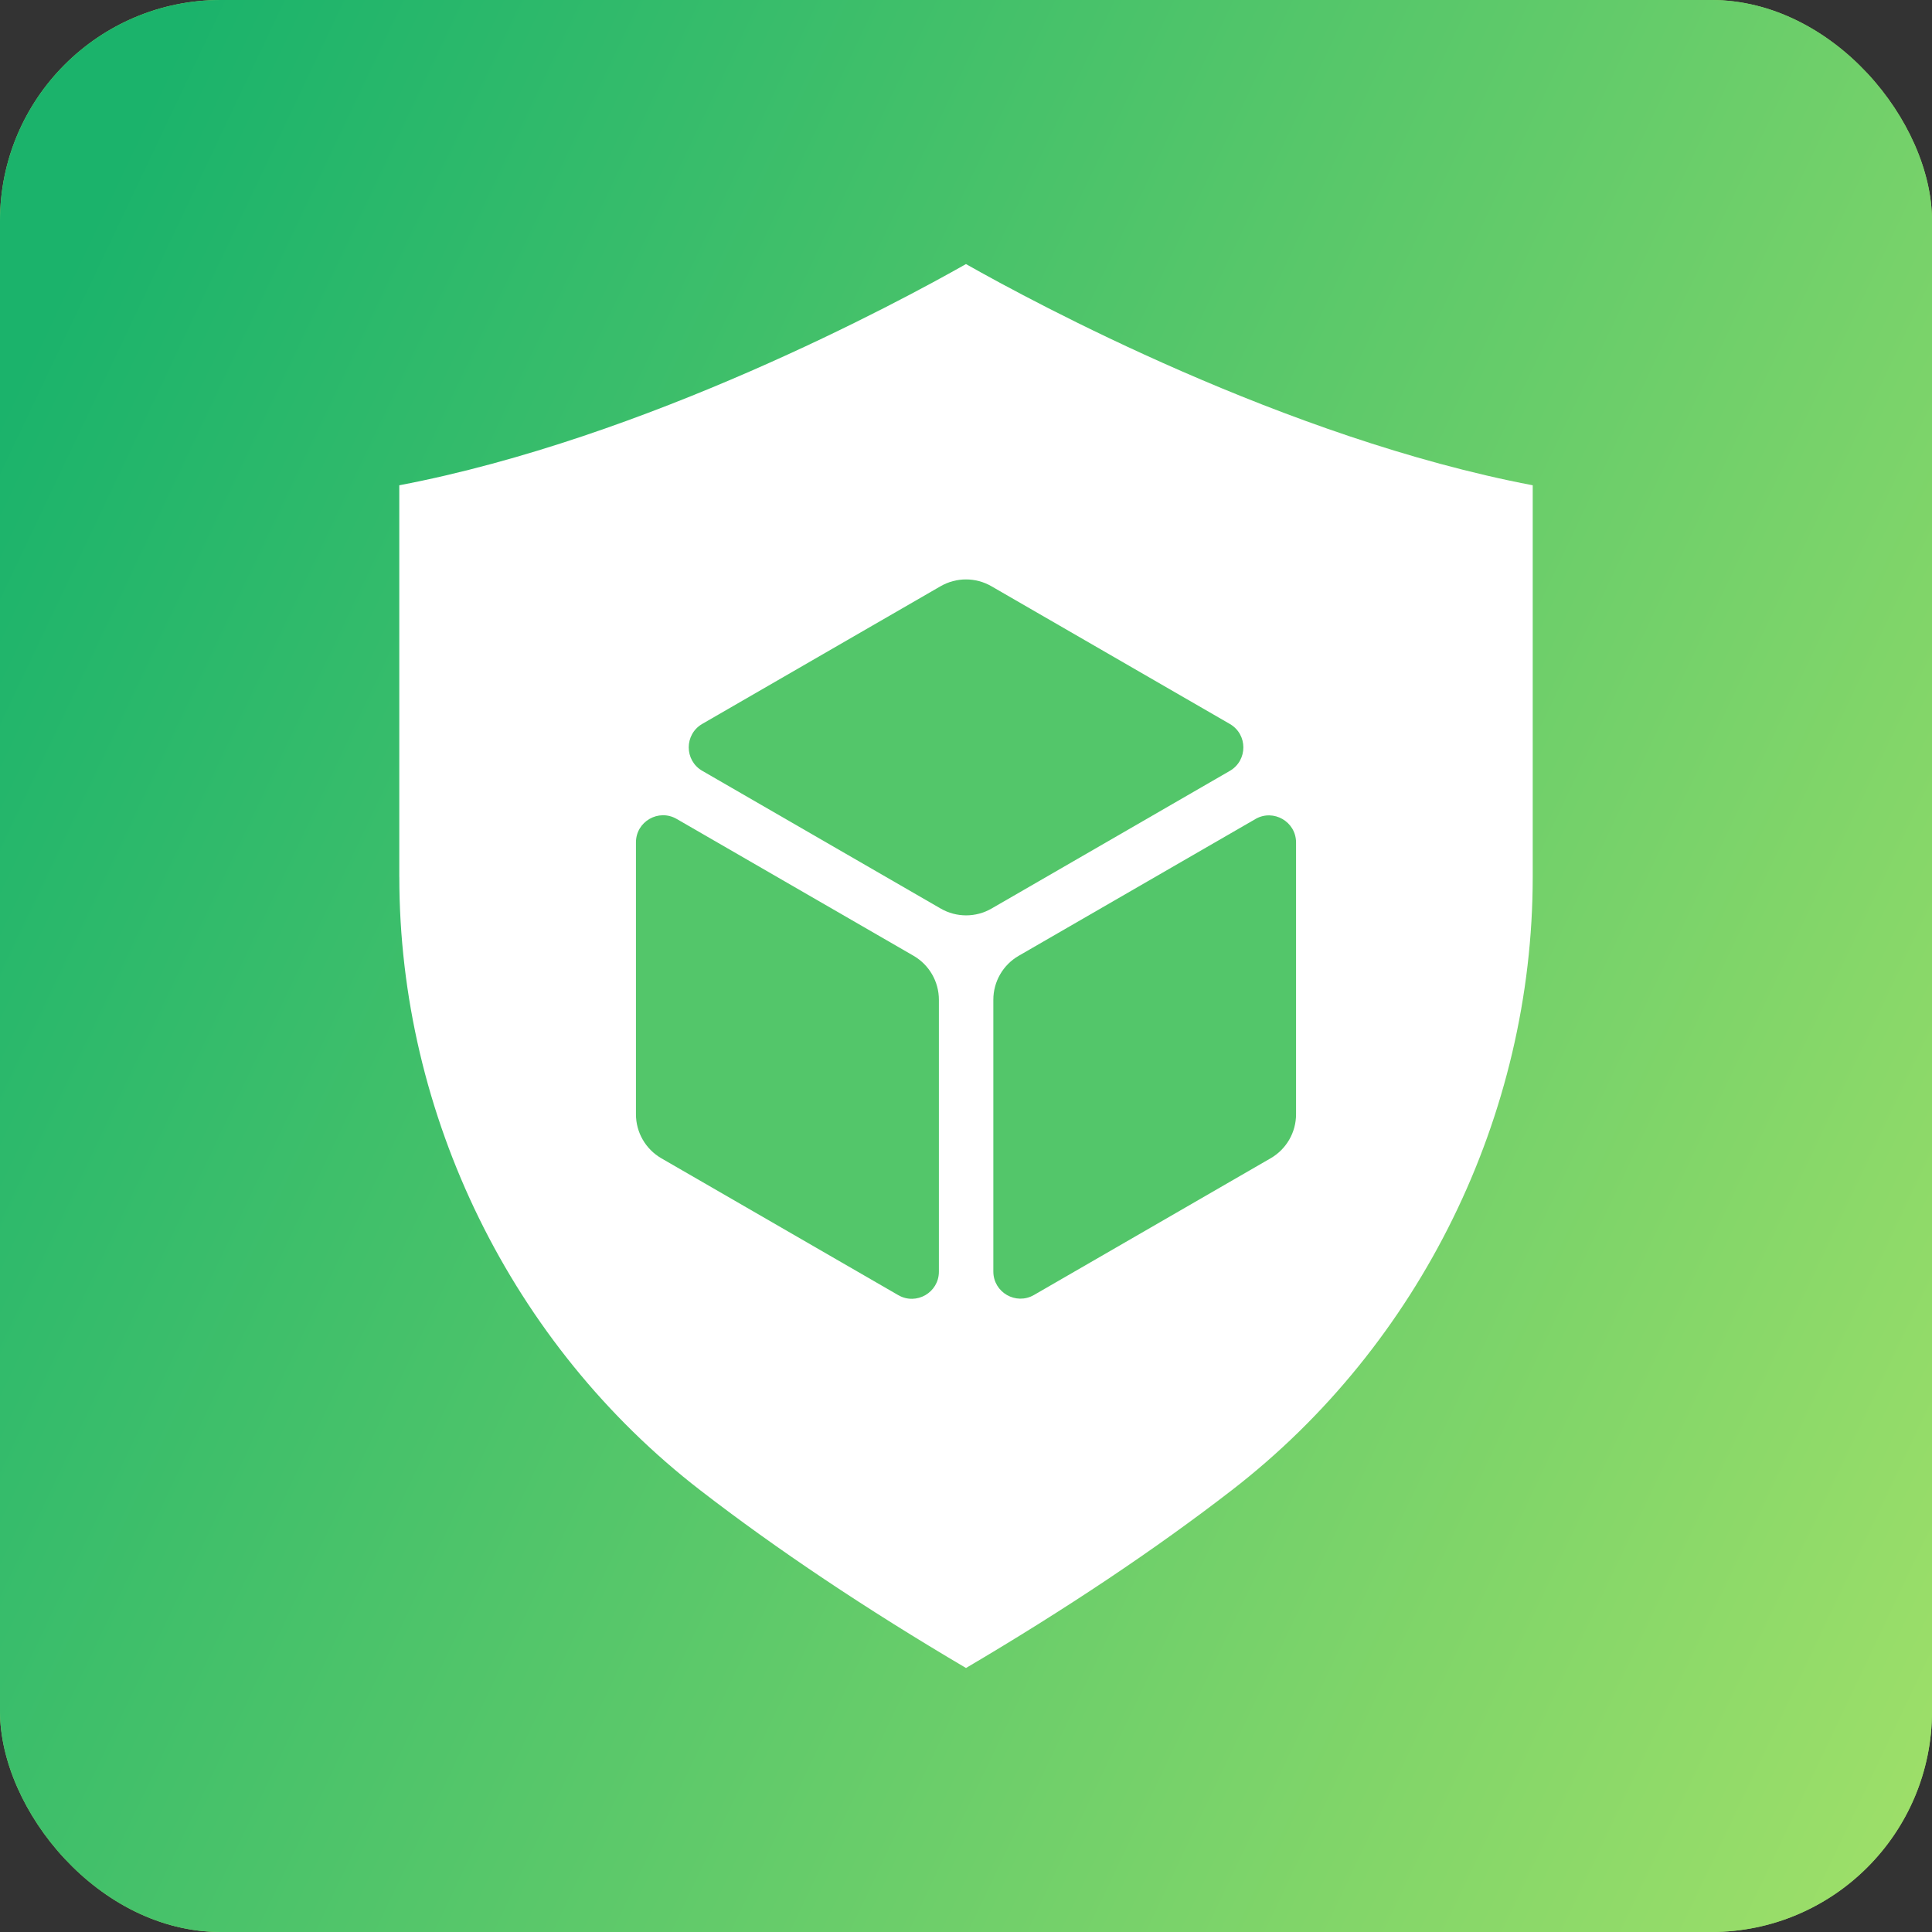 <svg width="60" height="60" viewBox="0 0 60 60" fill="none" xmlns="http://www.w3.org/2000/svg"><rect x="0" y="0" width="60" height="60" fill="#333333" stroke="none"/><g clip-path="url(#clip0_1489_16588)"><rect width="60" height="60" rx="6.856" fill="#99dd69"/><path d="M0 0H60V60H0V0z" fill="url(#paint0_linear_1489_16588)"/><path fill-rule="evenodd" clip-rule="evenodd" d="M12.4 27.236V15.071c7.689-1.466 15.505-5.683 17.599-6.87C32.096 9.388 39.911 13.605 47.6 15.071V27.236c0 7.402-3.492 14.52-9.342 19.041-2.379 1.839-5.155 3.696-8.258 5.524-3.103-1.829-5.879-3.686-8.258-5.524-5.849-4.52-9.341-11.639-9.341-19.041z" fill="#fff"/><path fill-rule="evenodd" clip-rule="evenodd" d="M19.75 26.161c0-.648.702-1.053 1.263-.729l7.357 4.25C28.858 29.965 29.158 30.485 29.158 31.049v8.444C29.158 40.141 28.457 40.546 27.895 40.221l-7.357-4.25C20.051 35.689 19.75 35.169 19.75 34.605V26.161z" fill="#53c66a"/><path fill-rule="evenodd" clip-rule="evenodd" d="M38.987 25.436C39.548 25.112 40.25 25.517 40.25 26.165v8.44C40.25 35.168 39.949 35.689 39.461 35.971l-7.35 4.246C31.55 40.541 30.849 40.136 30.849 39.489V31.049C30.849 30.485 31.149 29.965 31.637 29.683l7.35-4.246z" fill="#53c66a"/><path fill-rule="evenodd" clip-rule="evenodd" d="M29.211 18.206C29.699 17.924 30.301 17.924 30.789 18.206l7.404 4.277c.561.324.561 1.133.0 1.458l-7.4 4.275c-.488.282-1.09.282-1.579.0l-7.404-4.277c-.561-.324-.561-1.133.0-1.458l7.4-4.275z" fill="#53c66a"/></g><defs><linearGradient id="paint0_linear_1489_16588" x1=".9" y1="-.571051e-5" x2="71.238" y2="33.421" gradientUnits="userSpaceOnUse"><stop offset=".06" stop-color="#1bb36b"/><stop offset="1" stop-color="#9edf69"/></linearGradient><clipPath id="clip0_1489_16588"><rect width="60" height="60" rx="6.856" fill="#fff"/></clipPath></defs></svg>